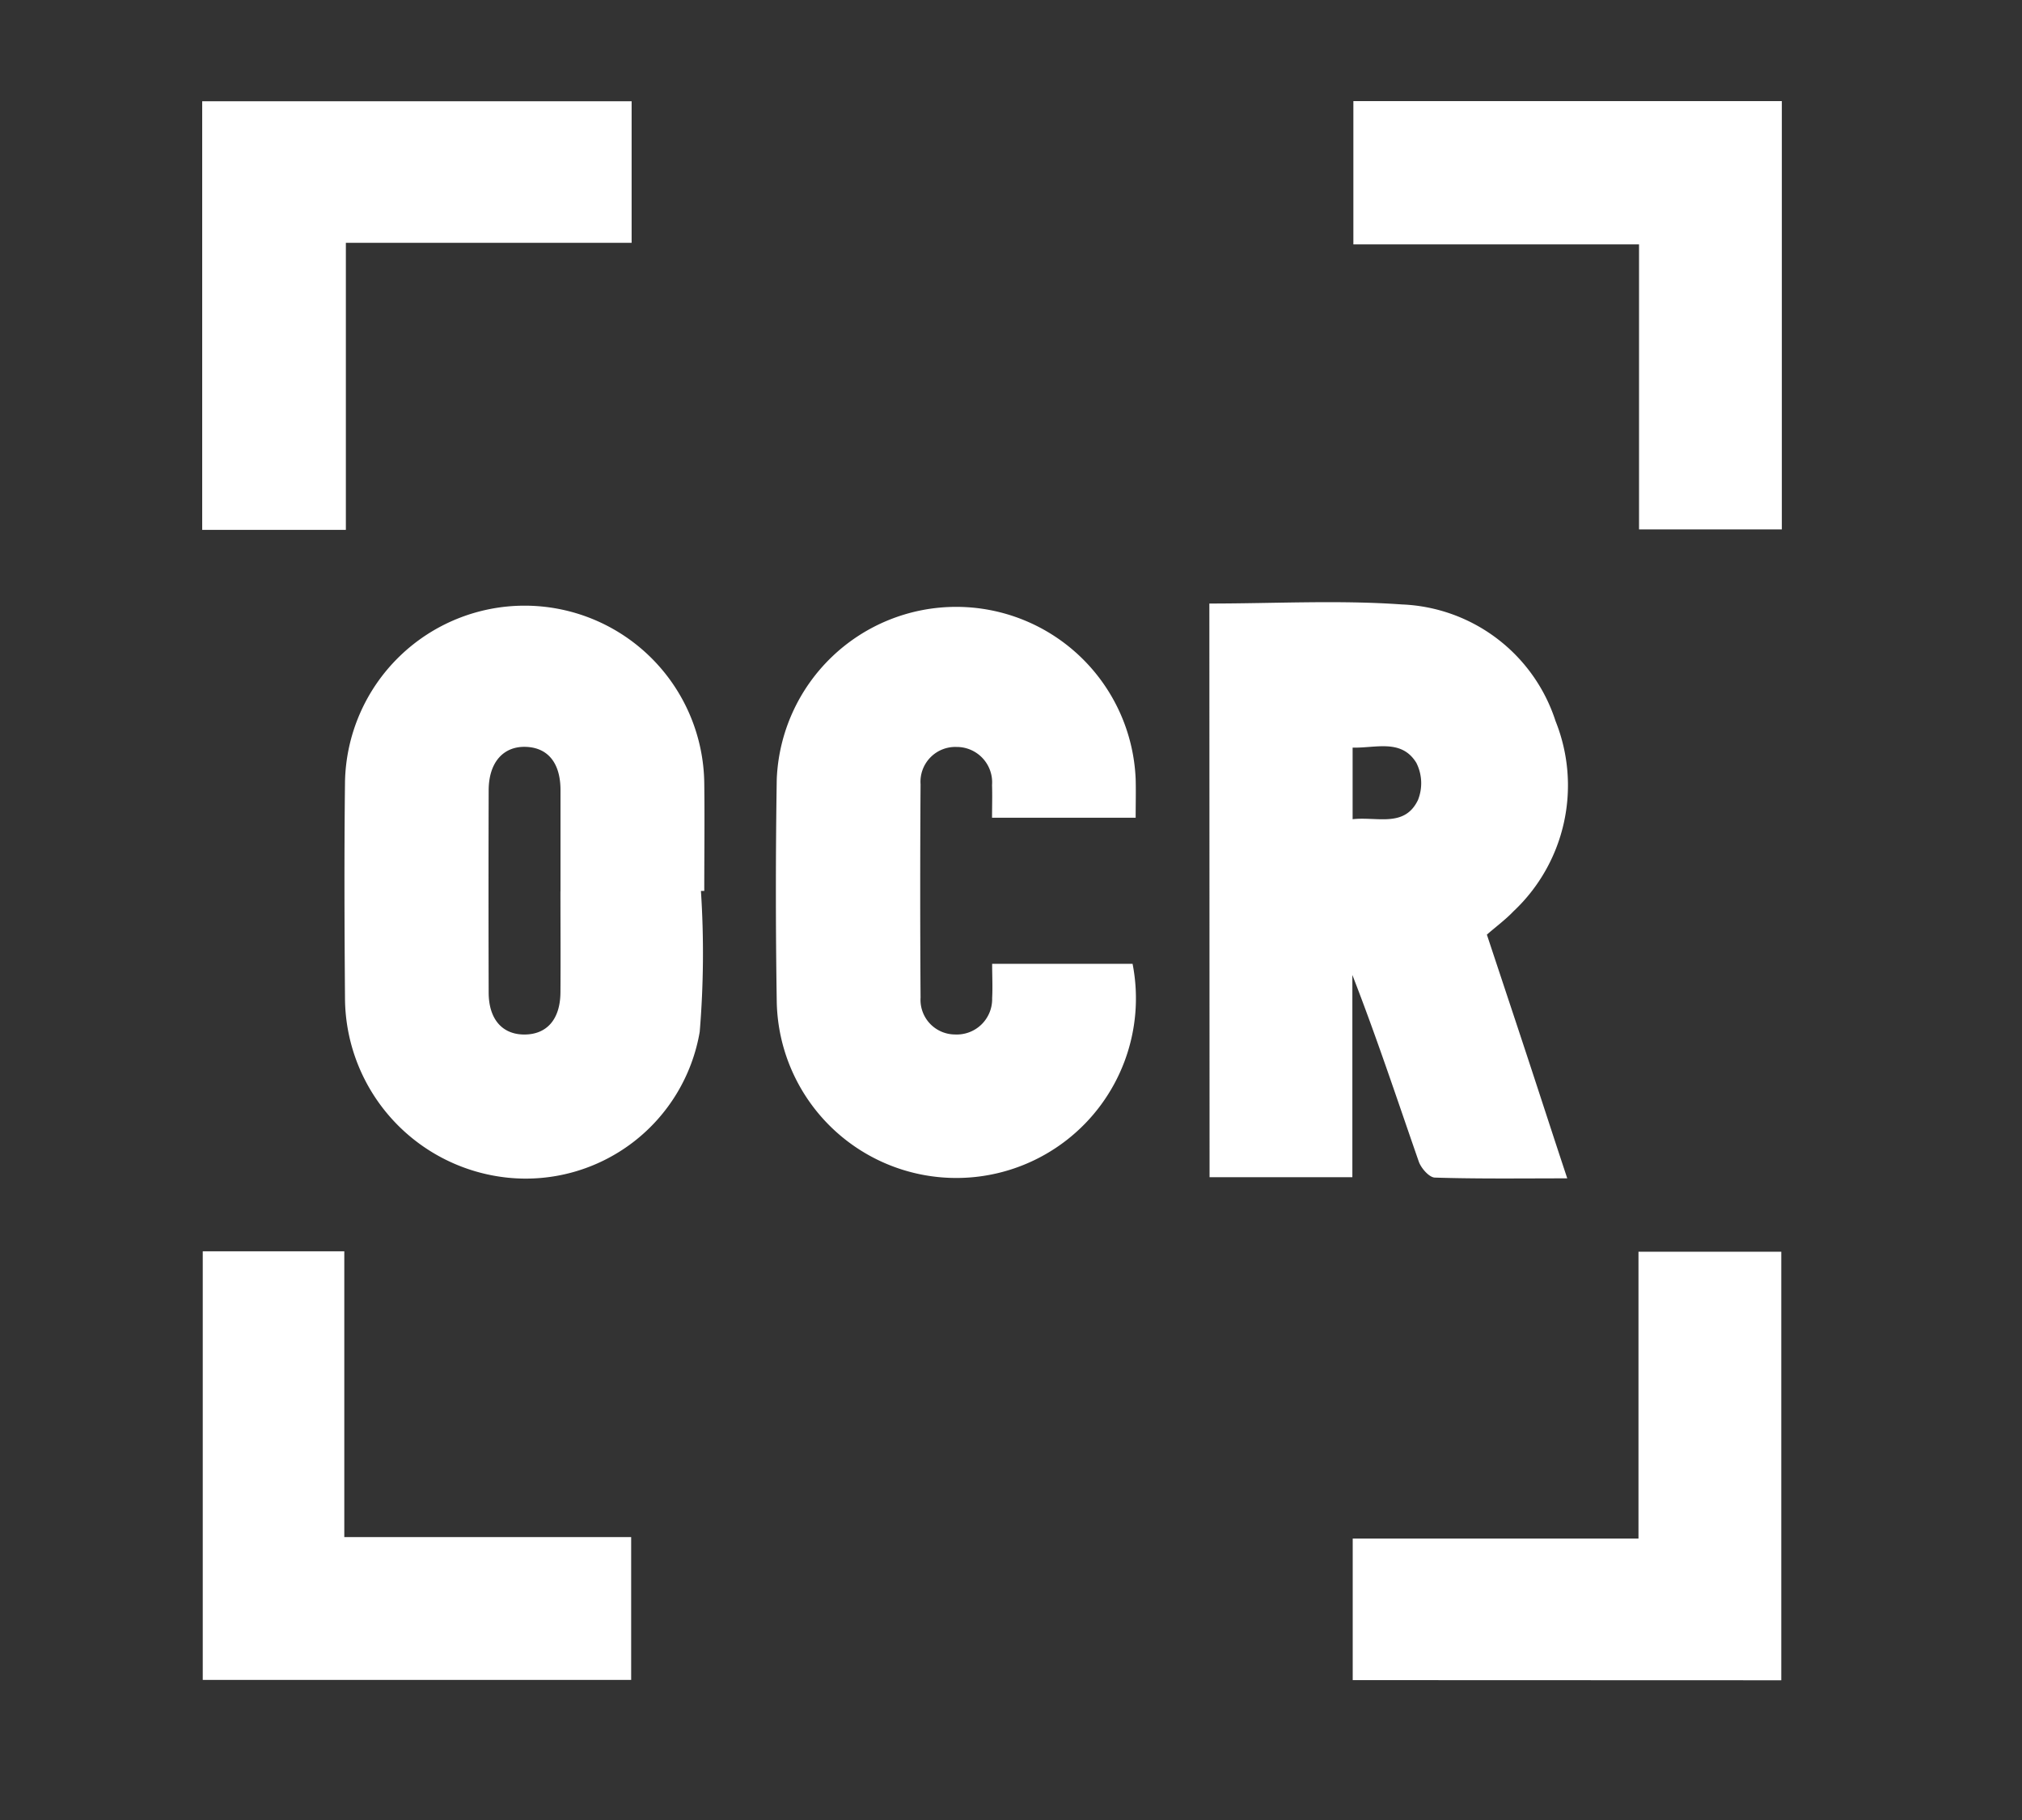 <svg xmlns="http://www.w3.org/2000/svg" xmlns:xlink="http://www.w3.org/1999/xlink" width="40" height="36" viewBox="0 0 40 36">
  <rect x="0" y="0" width="40" height="36" fill="#333333" stroke="none"/>
  <defs>
    <clipPath id="clip-path">
      <rect id="Rectangle_143516" data-name="Rectangle 143516" width="31.249" height="31.233" fill="#fff"/>
    </clipPath>
    <clipPath id="clip-OCR_Sheet_Auto-linking">
      <rect width="40" height="36"/>
    </clipPath>
  </defs>
  <g id="OCR_Sheet_Auto-linking" data-name="OCR Sheet Auto-linking" clip-path="url(#clip-OCR_Sheet_Auto-linking)">
    <g id="Group_64868" data-name="Group 64868" transform="translate(4 2)">
      <g id="Group_64867" data-name="Group 64867" clip-path="url(#clip-path)">
        <path id="Path_40785" data-name="Path 40785" d="M224.117,111.507c1.293,0,2.556-.071,3.808.018a3.333,3.333,0,0,1,3.04,2.306,3.417,3.417,0,0,1-.833,3.765c-.152.16-.332.292-.525.46.261.789.527,1.586.79,2.384s.522,1.6.8,2.437c-.9,0-1.759.012-2.616-.015-.113,0-.275-.185-.321-.316-.427-1.227-.835-2.462-1.314-3.692v4h-2.825Zm2.834,4.266c.485-.055,1.028.172,1.293-.38a.894.894,0,0,0-.033-.736c-.295-.478-.8-.288-1.26-.3Z" transform="translate(-204.193 -101.569)" fill="#fff"/>
        <path id="Path_40786" data-name="Path 40786" d="M38.715,117.363a18.86,18.86,0,0,1-.024,2.788,3.491,3.491,0,0,1-3.786,2.886,3.589,3.589,0,0,1-3.231-3.527c-.011-1.436-.017-2.872,0-4.307a3.554,3.554,0,0,1,7.107.029c.009.71,0,1.421,0,2.131h-.071m-2.773.007c0-.666,0-1.332,0-2,0-.539-.251-.842-.688-.856s-.731.3-.733.857q-.006,2,0,4c0,.529.269.835.71.833s.706-.3.71-.834c.005-.666,0-1.332,0-2" transform="translate(-28.849 -101.741)" fill="#fff"/>
        <path id="Path_40787" data-name="Path 40787" d="M134.765,115.919h-2.845c0-.216.007-.432,0-.646a.7.7,0,0,0-.7-.754.689.689,0,0,0-.714.738q-.014,2.11,0,4.221a.685.685,0,0,0,.679.728.7.7,0,0,0,.737-.718c.012-.218,0-.437,0-.68H134.7a3.553,3.553,0,1,1-7.039.75q-.034-2.2,0-4.4a3.553,3.553,0,0,1,7.1-.006c.007.248,0,.5,0,.765" transform="translate(-116.295 -101.744)" fill="#fff"/>
        <path id="Path_40788" data-name="Path 40788" d="M8.495.031v2.8H2.842V8.509H0V.031Z" transform="translate(0 -0.028)" fill="#fff"/>
        <path id="Path_40789" data-name="Path 40789" d="M261.809,8.471V2.834h-5.651V0h8.476V8.471Z" transform="translate(-233.385 0)" fill="#fff"/>
        <path id="Path_40790" data-name="Path 40790" d="M.125,255.913h2.8v5.653H8.6v2.825H.125Z" transform="translate(-0.114 -233.162)" fill="#fff"/>
        <path id="Path_40791" data-name="Path 40791" d="M256.007,264.449v-2.8h5.653v-5.674h2.825v8.477Z" transform="translate(-233.247 -233.216)" fill="#fff"/>
      </g>
    </g>
  </g>
</svg>
